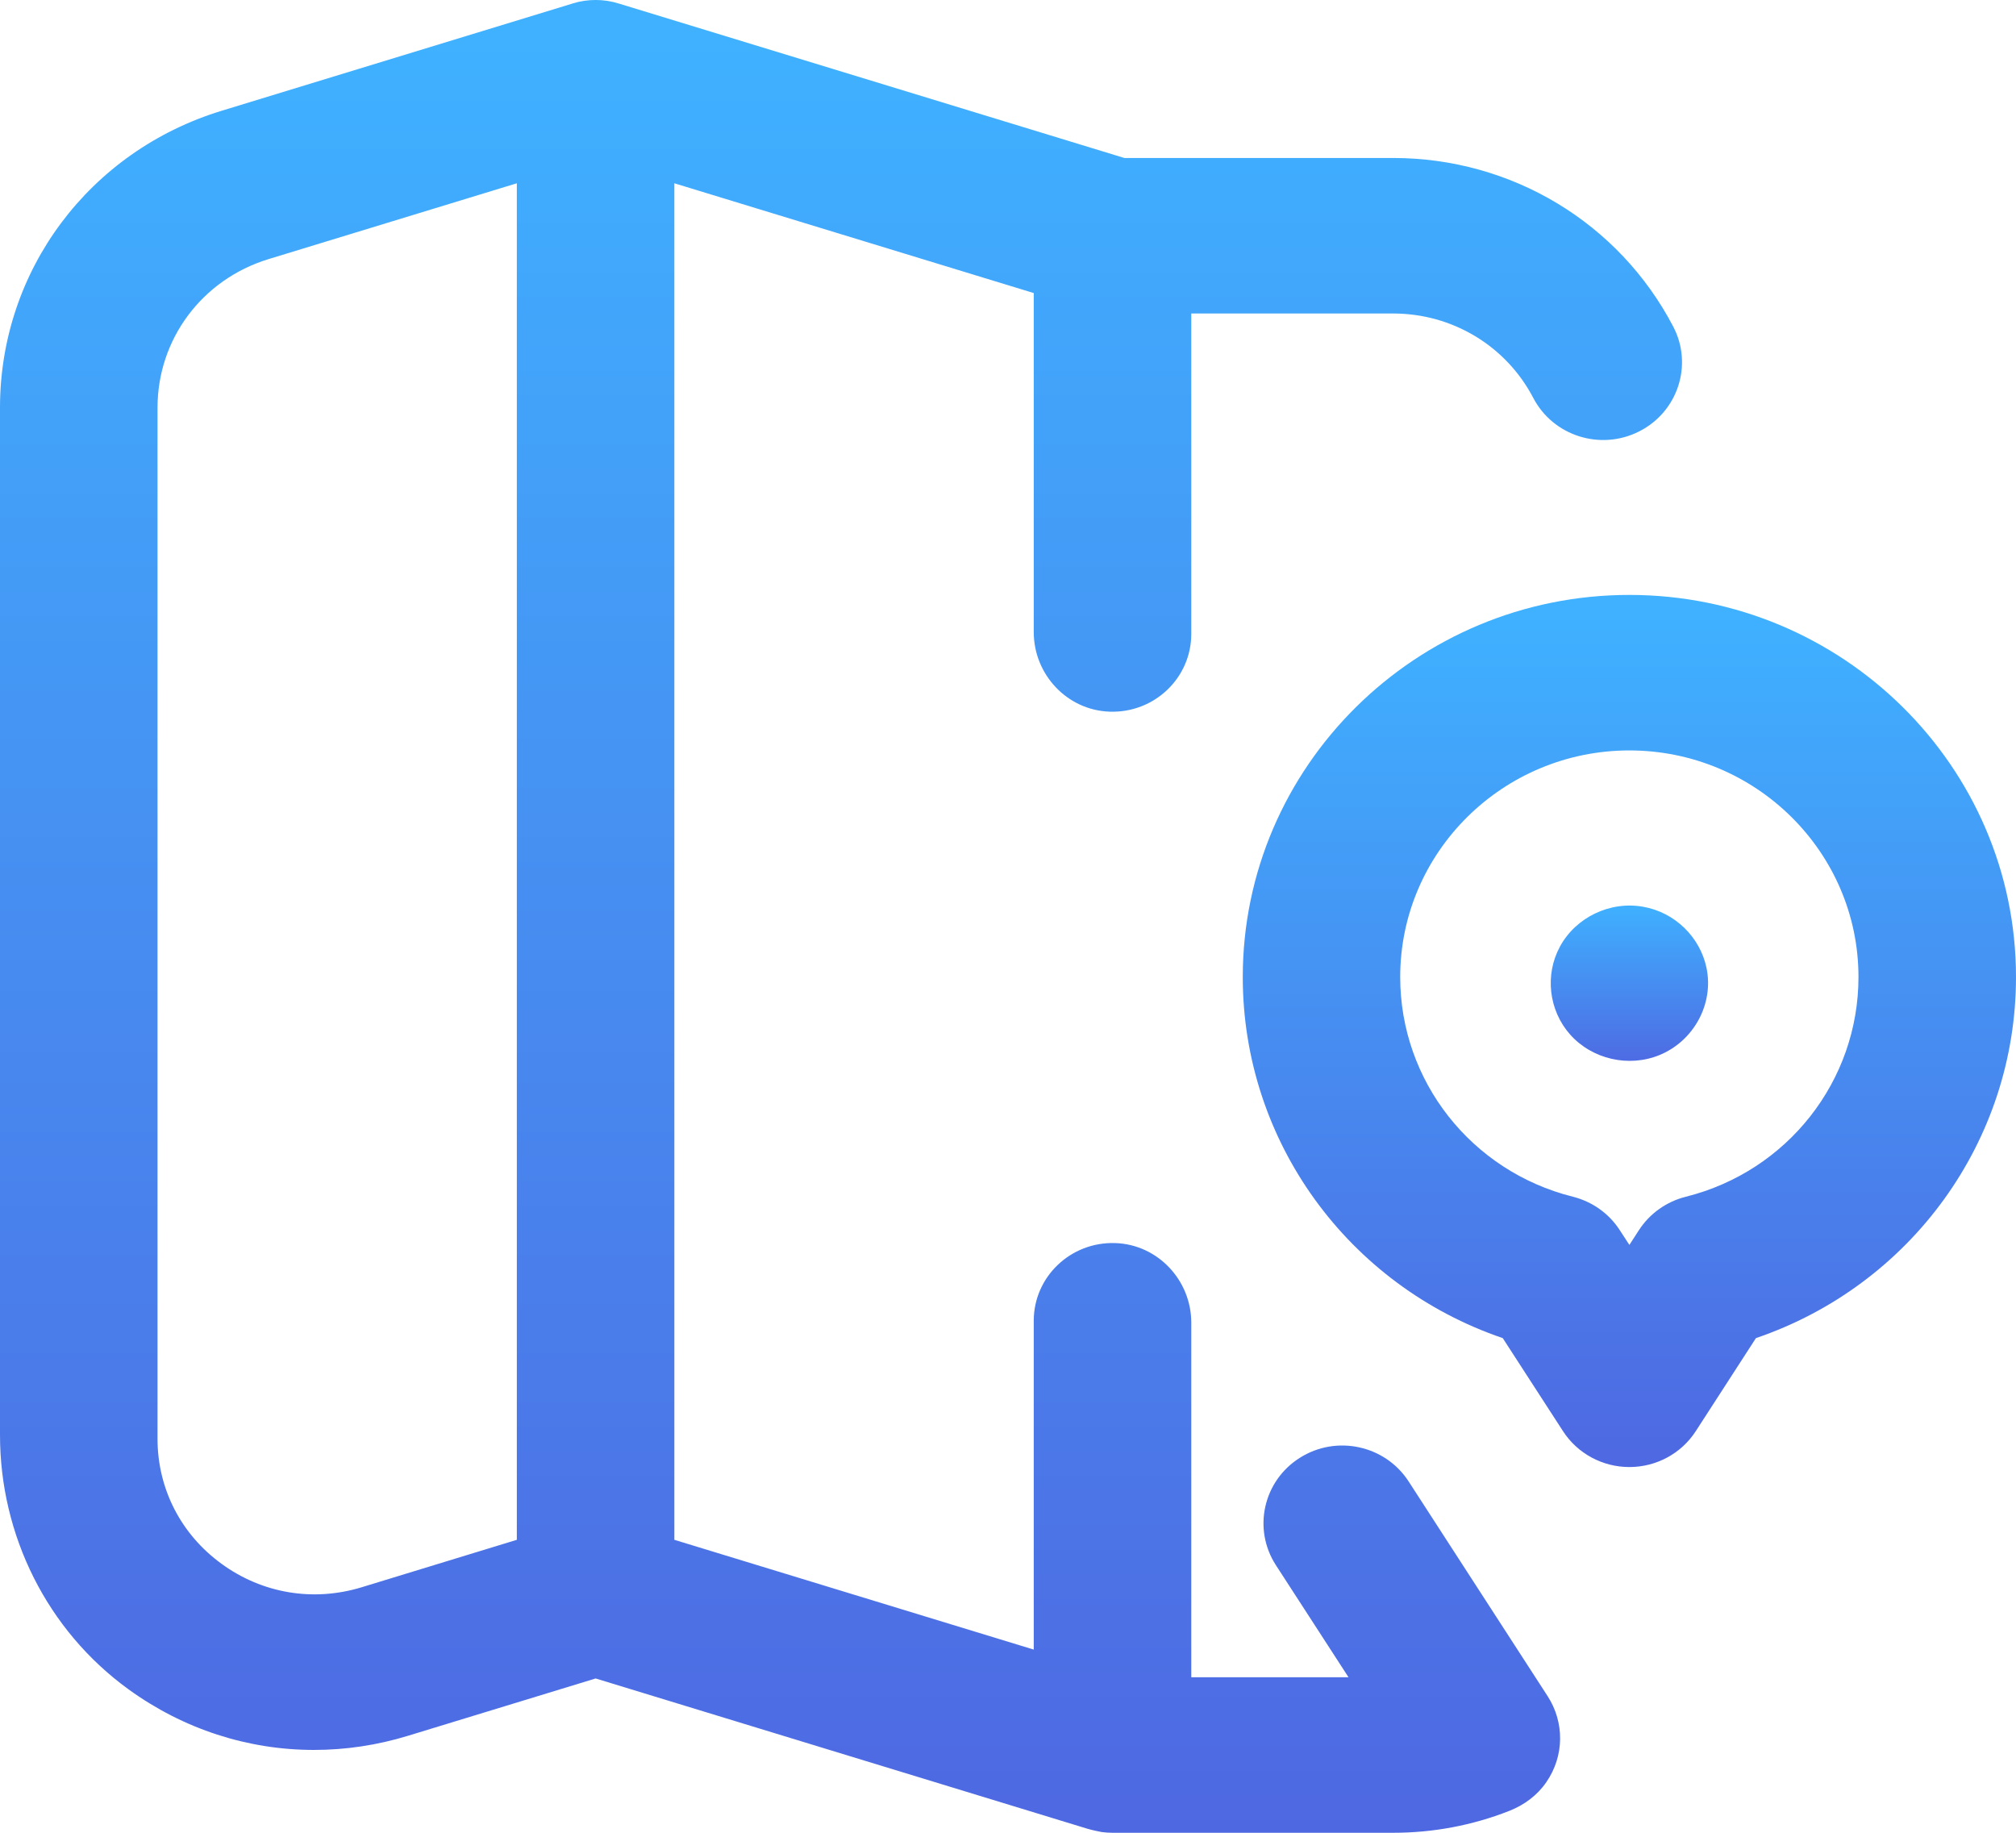 <?xml version="1.0" encoding="UTF-8"?>
<svg width="22px" height="20px" viewBox="0 0 22 20" version="1.1" xmlns="http://www.w3.org/2000/svg" xmlns:xlink="http://www.w3.org/1999/xlink">
    <title>Discover where you can use Lynked</title>
    <defs>
        <linearGradient x1="50.014%" y1="116.456%" x2="50.014%" y2="1.89%" id="linearGradient-1">
            <stop stop-color="#515CDD" offset="0%"></stop>
            <stop stop-color="#3FB1FF" offset="100%"></stop>
        </linearGradient>
        <linearGradient x1="50.014%" y1="116.456%" x2="50.014%" y2="1.89%" id="linearGradient-2">
            <stop stop-color="#515CDD" offset="0%"></stop>
            <stop stop-color="#3FB1FF" offset="100%"></stop>
        </linearGradient>
        <linearGradient x1="50.014%" y1="116.456%" x2="50.014%" y2="1.89%" id="linearGradient-3">
            <stop stop-color="#515CDD" offset="0%"></stop>
            <stop stop-color="#3FB1FF" offset="100%"></stop>
        </linearGradient>
    </defs>
    <g id="New-General-Design" stroke="none" stroke-width="1" fill="none" fill-rule="evenodd">
        <g id="Personal---Home" transform="translate(-120, -3052)" fill-rule="nonzero">
            <g id="Discover-more-with-Lynked" transform="translate(120, 2722)">
                <g id="Discover-where-you-can-use-Lynked" transform="translate(0, 330)">
                    <path d="M15.372,16.166 C15.116,15.771 14.585,15.655 14.185,15.908 C13.785,16.16 13.668,16.684 13.923,17.079 L14.716,18.303 L13,18.303 L13,14.433 C13,13.973 12.637,13.581 12.172,13.565 C11.683,13.548 11.281,13.934 11.281,14.412 L11.281,18.001 L7.359,16.803 L7.359,2 L11.281,3.198 L11.281,6.898 C11.281,7.358 11.643,7.75 12.109,7.766 C12.598,7.783 13,7.397 13,6.918 L13,3.421 L15.203,3.421 C15.849,3.421 16.435,3.774 16.732,4.342 C16.949,4.758 17.467,4.922 17.889,4.707 C18.311,4.493 18.477,3.981 18.26,3.565 C17.667,2.43 16.495,1.724 15.203,1.724 L12.27,1.724 L6.754,0.039 C6.754,0.039 6.754,0.039 6.754,0.039 C6.59,-0.013 6.412,-0.013 6.248,0.038 C6.247,0.039 6.246,0.039 6.246,0.039 L2.421,1.208 C0.973,1.65 0,2.953 0,4.449 L0,15.659 C0,16.751 0.512,17.789 1.403,18.435 C2.005,18.871 2.708,19.096 3.427,19.096 C3.769,19.096 4.115,19.045 4.454,18.941 L6.5,18.316 L11.867,19.956 C11.914,19.971 12.021,19.992 12.022,19.992 C12.062,19.997 12.101,20 12.141,20 C12.147,20 12.153,20 12.16,20 L15.203,20 C15.639,20 16.065,19.92 16.468,19.762 C16.632,19.698 16.777,19.591 16.875,19.447 C17.074,19.158 17.071,18.792 16.89,18.511 L15.372,16.166 Z M3.946,17.321 C3.419,17.482 2.862,17.389 2.418,17.065 C1.973,16.742 1.719,16.244 1.719,15.7 L1.719,4.449 C1.719,3.701 2.205,3.05 2.929,2.828 L5.64,2 L5.64,16.803 L3.946,17.321 Z" id="Shape" fill="url(#linearGradient-1)"></path>
                    <path d="M17.781,6.492 C15.454,6.492 13.562,8.363 13.562,10.662 C13.562,12.454 14.712,14.027 16.399,14.602 L17.057,15.618 C17.215,15.862 17.488,16.009 17.781,16.009 C18.074,16.009 18.347,15.862 18.505,15.618 L19.162,14.602 C20.85,14.027 22,12.454 22,10.662 C22,8.363 20.107,6.492 17.781,6.492 Z M18.398,13.059 C18.186,13.112 18.003,13.242 17.885,13.424 L17.781,13.585 L17.676,13.424 C17.559,13.242 17.375,13.112 17.164,13.059 C16.055,12.781 15.28,11.795 15.28,10.662 C15.28,9.298 16.402,8.189 17.781,8.189 C19.159,8.189 20.281,9.298 20.281,10.662 C20.281,11.795 19.507,12.781 18.398,13.059 L18.398,13.059 Z" id="Shape" fill="url(#linearGradient-2)"></path>
                    <path d="M18.623,10.564 C18.553,10.225 18.277,9.956 17.932,9.895 C17.57,9.83 17.196,10.01 17.023,10.33 C16.856,10.638 16.901,11.026 17.134,11.289 C17.374,11.559 17.774,11.651 18.11,11.513 C18.483,11.36 18.704,10.956 18.623,10.564 L18.623,10.564 Z" id="Path" fill="url(#linearGradient-3)"></path>
                </g>
            </g>
        </g>
    </g>
</svg>